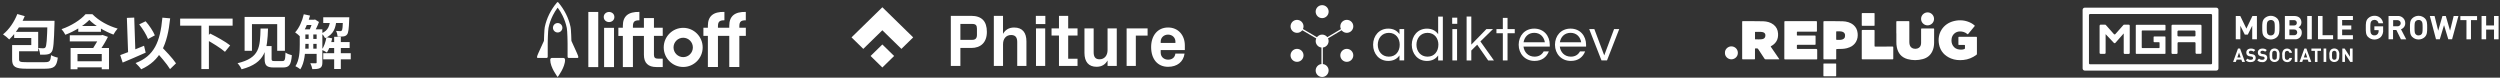 <svg width="837" height="26" viewBox="0 0 837 26" fill="none" xmlns="http://www.w3.org/2000/svg">
<rect x="0" y="0" width="837" height="26" fill="#333333" stroke="none"/>
<path d="M325.186 16.058C328.34 16.058 330.407 14.234 330.407 10.682C330.407 7.131 328.705 5.306 325.161 5.306H318.334V22.066H321.537V16.05H325.186V16.058ZM321.537 13.342V8.014H325.502C326.686 8.014 327.083 8.485 327.083 9.595V11.663C327.083 12.774 326.613 13.342 325.502 13.342H321.537ZM335.816 5.314H332.735V22.075H335.816V14.801C335.816 12.977 336.829 11.72 338.524 11.72C340 11.72 340.567 12.579 340.567 14.063V22.075H343.649V13.844C343.649 10.958 342.343 9.214 339.53 9.214C337.754 9.214 336.57 10.001 335.808 11.331V5.314H335.816ZM349.933 22.066V9.498H346.851V22.066H349.933ZM349.981 5.314H346.803V8.047H349.981V5.314ZM357.628 11.89H360.758V9.498H357.628V5.306H354.546V9.498H352.057V11.89H354.546V22.066H360.758V19.674H357.628V11.89ZM370.812 22.066H373.893V9.498H370.812V16.771C370.812 18.596 369.774 19.853 368.128 19.853C366.677 19.853 366.158 18.969 366.158 17.509V9.498H363.077V17.728C363.077 20.639 364.431 22.358 367.115 22.358C368.89 22.358 370.05 21.596 370.812 20.242V22.066ZM377.193 22.066H380.275V11.915H384.215V9.498H377.193V22.066ZM388.602 13.934C388.602 12.579 389.664 11.59 391.067 11.59C392.47 11.59 393.532 12.579 393.532 13.934V14.38H388.602V13.934ZM385.399 15.758C385.399 19.699 387.491 22.366 391.067 22.366C394.1 22.366 396.192 20.737 396.589 17.955H393.508C393.362 19.236 392.421 19.974 391.091 19.974C389.762 19.974 388.602 19.115 388.602 17.607V16.771H396.686V15.223C396.686 11.769 394.464 9.206 391.067 9.206C387.67 9.206 385.399 11.817 385.399 15.758Z" fill="white"/>
<path d="M295.411 14.891L291.471 18.742L295.411 22.594L299.352 18.742L295.411 14.891Z" fill="white"/>
<path d="M285.089 12.515L289.03 16.366L295.411 10.131L301.793 16.366L305.734 12.515L295.411 2.428L285.089 12.515Z" fill="white"/>
<path d="M597.404 13.463C597.404 11.42 597.404 9.377 597.404 7.333C597.404 7.147 597.444 7.082 597.639 7.082C601.118 7.082 604.596 7.082 608.075 7.082C608.269 7.082 608.318 7.131 608.31 7.325C608.302 8.347 608.302 9.361 608.31 10.382C608.31 10.553 608.269 10.601 608.099 10.601C606.015 10.601 603.931 10.601 601.847 10.593C601.645 10.593 601.58 10.633 601.596 10.844C601.62 11.12 601.612 11.404 601.596 11.68C601.588 11.85 601.628 11.899 601.807 11.899C602.666 11.89 603.518 11.899 604.377 11.899C605.456 11.899 606.534 11.899 607.621 11.899C607.823 11.899 607.856 11.955 607.856 12.142C607.848 13.017 607.848 13.885 607.856 14.761C607.856 14.947 607.823 15.004 607.621 15.004C605.699 14.996 603.777 15.004 601.855 14.996C601.636 14.996 601.588 15.061 601.596 15.264C601.612 15.563 601.612 15.864 601.596 16.163C601.588 16.35 601.653 16.391 601.823 16.391C603.915 16.391 606.007 16.391 608.099 16.391C608.302 16.391 608.399 16.496 608.399 16.699C608.399 17.696 608.399 18.693 608.399 19.683C608.399 19.861 608.358 19.893 608.18 19.893C604.669 19.893 601.158 19.893 597.647 19.893C597.42 19.893 597.388 19.82 597.388 19.618C597.388 17.574 597.388 15.531 597.388 13.488L597.404 13.463Z" fill="white"/>
<path d="M658.762 12.328C659.727 12.328 660.691 12.328 661.656 12.328C661.827 12.328 661.875 12.369 661.875 12.547C661.875 14.372 661.875 16.204 661.875 18.029C661.875 18.191 661.819 18.28 661.697 18.369C660.391 19.334 658.948 19.918 657.326 20.08C655.899 20.218 654.505 20.12 653.175 19.569C651.05 18.685 649.648 17.161 649.194 14.883C648.464 11.25 650.507 7.925 654.213 7.042C656.183 6.571 658.113 6.766 659.937 7.715C660.359 7.934 660.724 8.217 661.089 8.525C661.186 8.607 661.194 8.663 661.105 8.761C660.375 9.636 659.645 10.512 658.924 11.396C658.826 11.517 658.77 11.485 658.672 11.404C657.918 10.763 657.043 10.496 656.07 10.528C654.724 10.585 653.621 11.566 653.41 12.896C653.28 13.747 653.369 14.558 653.84 15.296C654.359 16.107 655.129 16.512 656.07 16.593C656.597 16.634 657.132 16.634 657.643 16.431C657.797 16.366 657.878 16.302 657.87 16.115C657.853 15.823 657.853 15.531 657.87 15.239C657.87 15.085 657.829 15.045 657.675 15.045C657.075 15.045 656.475 15.045 655.867 15.045C655.697 15.045 655.664 14.996 655.672 14.842C655.68 14.072 655.68 13.301 655.672 12.531C655.672 12.369 655.713 12.328 655.875 12.328C656.84 12.336 657.805 12.328 658.77 12.328H658.762Z" fill="white"/>
<path d="M634.881 11.168C634.881 9.887 634.881 8.606 634.881 7.325C634.881 7.114 634.938 7.074 635.14 7.074C636.438 7.082 637.735 7.082 639.024 7.074C639.195 7.074 639.243 7.114 639.243 7.293C639.243 9.539 639.243 11.785 639.243 14.031C639.243 14.331 639.268 14.631 639.341 14.923C639.519 15.661 639.981 16.115 640.719 16.285C641.141 16.382 641.562 16.358 641.976 16.228C642.73 15.985 643.176 15.352 643.184 14.452C643.2 12.896 643.192 11.339 643.184 9.774C643.184 9.563 643.241 9.523 643.443 9.523C644.733 9.531 646.022 9.523 647.311 9.523C647.473 9.523 647.546 9.539 647.546 9.741C647.538 11.282 647.546 12.831 647.538 14.371C647.53 15.328 647.368 16.253 646.962 17.128C646.322 18.523 645.227 19.382 643.768 19.78C642.049 20.242 640.322 20.258 638.611 19.78C636.576 19.196 635.44 17.793 635.043 15.742C634.93 15.158 634.897 14.566 634.905 13.966C634.905 13.034 634.905 12.101 634.905 11.168H634.881Z" fill="white"/>
<path d="M628.589 19.869C626.919 19.869 625.24 19.869 623.57 19.869C623.359 19.869 623.318 19.804 623.318 19.61C623.318 16.504 623.318 13.39 623.318 10.285C623.318 10.09 623.351 10.025 623.57 10.025C624.835 10.034 626.1 10.034 627.364 10.025C627.583 10.025 627.616 10.09 627.608 10.285C627.608 11.971 627.608 13.666 627.6 15.353C627.6 15.539 627.632 15.596 627.835 15.596C629.765 15.588 631.694 15.596 633.624 15.588C633.811 15.588 633.867 15.628 633.867 15.823C633.859 17.096 633.859 18.369 633.867 19.642C633.867 19.82 633.819 19.869 633.64 19.869C631.962 19.869 630.275 19.869 628.597 19.869H628.589Z" fill="white"/>
<path d="M625.475 4.374C626.124 4.374 626.773 4.374 627.421 4.374C627.559 4.374 627.608 4.406 627.608 4.552C627.608 5.857 627.608 7.155 627.608 8.46C627.608 8.614 627.551 8.647 627.405 8.647C626.108 8.647 624.81 8.647 623.521 8.647C623.351 8.647 623.318 8.59 623.318 8.436C623.318 7.147 623.318 5.857 623.318 4.576C623.318 4.406 623.383 4.374 623.537 4.374C624.186 4.374 624.835 4.374 625.483 4.374H625.475Z" fill="white"/>
<path d="M610.483 23.388C610.483 22.739 610.483 22.091 610.483 21.442C610.483 21.296 610.523 21.264 610.661 21.264C611.967 21.264 613.272 21.264 614.57 21.264C614.732 21.264 614.756 21.32 614.756 21.458C614.756 22.756 614.756 24.053 614.756 25.35C614.756 25.504 614.707 25.537 614.561 25.537C613.264 25.537 611.967 25.537 610.669 25.537C610.499 25.537 610.467 25.48 610.475 25.326C610.483 24.677 610.475 24.029 610.475 23.38L610.483 23.388Z" fill="white"/>
<path d="M647.522 6.311C647.522 7.52 646.557 8.484 645.349 8.492C644.157 8.492 643.168 7.511 643.176 6.311C643.176 5.006 644.303 4.098 645.454 4.146C646.565 4.195 647.522 5.152 647.514 6.311H647.522Z" fill="white"/>
<path d="M577.513 17.68C577.457 16.528 578.494 15.499 579.686 15.523C580.895 15.547 581.843 16.496 581.835 17.72C581.835 18.912 580.862 19.853 579.654 19.861C578.511 19.869 577.44 18.88 577.513 17.672V17.68Z" fill="white"/>
<path d="M595.611 19.65C594.711 18.337 593.811 17.015 592.903 15.709C592.806 15.572 592.806 15.515 592.968 15.434C593.649 15.085 594.225 14.598 594.654 13.958C595.214 13.131 595.344 12.206 595.295 11.242C595.23 10.009 594.744 8.995 593.763 8.233C592.757 7.463 591.581 7.171 590.349 7.122C588.062 7.041 585.768 7.106 583.473 7.082C583.319 7.082 583.278 7.122 583.278 7.276C583.278 7.909 583.278 8.541 583.278 9.174C583.278 12.661 583.278 16.147 583.278 19.634C583.278 19.804 583.303 19.869 583.497 19.869C584.778 19.861 586.06 19.861 587.341 19.869C587.527 19.869 587.568 19.812 587.568 19.634C587.568 18.555 587.568 17.477 587.568 16.39C587.568 16.253 587.592 16.196 587.746 16.212C587.916 16.228 588.087 16.228 588.257 16.212C588.419 16.196 588.516 16.253 588.614 16.398C589.327 17.485 590.049 18.572 590.754 19.658C590.86 19.812 590.965 19.861 591.144 19.861C592.603 19.861 594.063 19.861 595.514 19.861C595.579 19.861 595.652 19.877 595.717 19.837C595.717 19.747 595.652 19.699 595.611 19.642V19.65ZM590.989 12.296C590.852 12.823 590.406 13.042 589.919 13.123C589.173 13.236 588.427 13.155 587.681 13.171C587.56 13.171 587.576 13.09 587.576 13.017V11.931C587.576 11.558 587.576 11.193 587.576 10.82C587.576 10.755 587.551 10.674 587.665 10.674C588.468 10.698 589.279 10.585 590.065 10.739C590.949 10.917 591.192 11.558 590.998 12.296H590.989Z" fill="white"/>
<path d="M621.924 11.039C621.81 9.961 621.364 9.045 620.521 8.347C619.5 7.496 618.275 7.18 616.986 7.123C614.902 7.034 612.818 7.107 610.742 7.082C610.515 7.082 610.483 7.155 610.483 7.35C610.483 9.393 610.483 11.437 610.483 13.48C610.483 15.523 610.483 17.583 610.483 19.634C610.483 19.805 610.507 19.869 610.702 19.869C611.983 19.861 613.264 19.861 614.545 19.869C614.74 19.869 614.772 19.805 614.764 19.634C614.764 18.718 614.764 17.802 614.764 16.878C614.764 16.399 614.764 16.399 615.251 16.399C616.297 16.399 617.351 16.399 618.372 16.131C619.645 15.791 620.716 15.167 621.397 13.983C621.924 13.066 622.046 12.069 621.932 11.031L621.924 11.039ZM617.691 12.337C617.602 12.758 617.294 13.018 616.905 13.18C616.605 13.302 616.28 13.35 615.956 13.35C615.632 13.35 615.307 13.342 614.983 13.35C614.789 13.358 614.756 13.285 614.756 13.115C614.764 12.718 614.756 12.312 614.756 11.915C614.756 11.518 614.756 11.096 614.756 10.691C614.756 10.553 614.78 10.48 614.943 10.488C615.502 10.512 616.07 10.447 616.621 10.569C617.578 10.788 617.862 11.493 617.683 12.329L617.691 12.337Z" fill="white"/>
<path d="M188.291 9.296C188.291 8.42 187.577 7.714 186.71 7.714C185.842 7.714 185.128 8.428 185.128 9.296C185.128 10.163 185.842 10.877 186.71 10.877C187.577 10.877 188.291 10.163 188.291 9.296Z" fill="white"/>
<path d="M188.696 19.407H184.707C184.561 19.407 184.439 19.488 184.358 19.601C184.277 19.715 184.228 19.869 184.22 20.039C184.22 21.32 184.82 22.715 185.42 23.802C186.02 24.888 186.612 25.666 186.612 25.666V25.683L186.701 25.78L186.791 25.666C186.791 25.666 187.391 24.888 187.983 23.802C188.574 22.715 189.183 21.32 189.183 20.047C189.183 19.869 189.134 19.723 189.045 19.601C188.964 19.488 188.834 19.407 188.696 19.407Z" fill="white"/>
<path d="M190.156 19.293C190.229 19.366 190.326 19.407 190.431 19.407H190.675L193.399 19.391C193.423 19.391 193.456 19.391 193.496 19.366C193.529 19.35 193.553 19.326 193.569 19.301C193.61 19.237 193.61 19.18 193.618 19.123C193.618 19.058 193.61 18.985 193.585 18.888C193.561 18.807 193.537 18.709 193.496 18.596C193.407 18.337 193.302 18.085 193.204 17.866L191.307 13.69C191.266 12.401 191.218 10.966 191.137 9.952C191.104 9.523 191.064 9.231 191.023 9.036C190.407 6.085 188.988 3.247 186.928 0.822C186.88 0.757 186.799 0.717 186.718 0.717H186.693C186.612 0.717 186.531 0.757 186.482 0.822C184.423 3.247 183.012 6.085 182.396 9.036C182.355 9.231 182.323 9.523 182.282 9.952C182.201 10.958 182.153 12.401 182.112 13.674V13.698L182.08 13.755L180.207 17.866C180.109 18.085 180.004 18.337 179.915 18.596C179.874 18.709 179.85 18.807 179.825 18.888C179.801 18.985 179.793 19.058 179.793 19.123C179.793 19.18 179.793 19.237 179.842 19.301C179.858 19.326 179.89 19.358 179.915 19.366C179.955 19.391 179.988 19.391 180.004 19.391L182.736 19.407H182.98C183.085 19.407 183.182 19.366 183.255 19.293C183.328 19.22 183.377 19.115 183.377 19.009V14.728C183.377 14.525 183.377 14.161 183.393 13.723V13.658C183.401 13.131 183.417 12.636 183.434 12.19C183.458 11.534 183.482 10.966 183.515 10.512C183.547 9.985 183.596 9.579 183.636 9.368C183.92 7.941 184.415 6.514 185.104 5.136C185.558 4.236 186.093 3.36 186.612 2.679L186.701 2.566L186.791 2.679C187.318 3.36 187.853 4.236 188.299 5.136C188.988 6.514 189.483 7.941 189.766 9.368C189.807 9.579 189.856 9.985 189.888 10.512C189.92 10.966 189.945 11.534 189.969 12.19C189.985 12.636 190.002 13.131 190.01 13.658V13.723C190.018 14.161 190.026 14.517 190.026 14.728V19.009C190.026 19.115 190.066 19.22 190.148 19.293H190.156Z" fill="white"/>
<path d="M228.736 9.32C225.143 9.32 222.216 12.263 222.216 15.871C222.216 19.48 225.143 22.423 228.736 22.423C232.328 22.423 235.255 19.48 235.255 15.871C235.255 12.263 232.328 9.32 228.736 9.32ZM231.022 18.174C230.414 18.791 229.595 19.123 228.736 19.123C227.876 19.123 227.057 18.782 226.449 18.174C225.841 17.558 225.5 16.747 225.5 15.88C225.5 15.012 225.841 14.193 226.449 13.585C227.057 12.977 227.876 12.636 228.736 12.636C229.595 12.636 230.414 12.977 231.022 13.585C231.63 14.201 231.971 15.012 231.971 15.88C231.971 16.747 231.63 17.566 231.022 18.174Z" fill="white"/>
<path d="M200.291 4.001H196.975V22.464H200.291V4.001Z" fill="white"/>
<path d="M205.57 9.32H202.253V22.464H205.57V9.32Z" fill="white"/>
<path d="M218.933 6.044H215.584V9.296H211.902V8.752C211.902 8.006 212.057 7.496 212.381 7.204C212.697 6.92 213.265 6.782 214.067 6.798V3.993C212.219 3.944 210.832 4.301 209.908 5.063C208.992 5.825 208.529 7.009 208.529 8.623V9.287H207.029V12.02H208.529V22.448H211.902V12.02H215.584V18.361C215.584 21.085 216.987 22.448 219.792 22.448H221.884V19.642H220.343C219.833 19.642 219.476 19.545 219.265 19.342C219.054 19.147 218.941 18.823 218.941 18.377V12.012H221.884V9.279H218.941V6.028L218.933 6.044Z" fill="white"/>
<path d="M205.189 4.487C204.467 3.839 203.365 3.839 202.643 4.487C202.31 4.804 202.124 5.242 202.14 5.696C202.132 6.15 202.31 6.596 202.643 6.904C203.365 7.553 204.467 7.553 205.189 6.904C205.521 6.588 205.708 6.15 205.692 5.696C205.7 5.242 205.521 4.796 205.189 4.487Z" fill="white"/>
<path d="M249.704 9.295H247.531V8.752C247.531 8.006 247.685 7.495 248.009 7.203C248.326 6.92 248.893 6.782 249.696 6.798V3.992C247.847 3.944 246.461 4.301 245.536 5.063C244.62 5.825 244.158 7.009 244.158 8.622V9.287H240.371V8.744C240.371 7.998 240.525 7.487 240.85 7.195C241.166 6.912 241.733 6.774 242.536 6.79V3.984C240.687 3.936 239.301 4.292 238.377 5.055C237.46 5.817 236.998 7.001 236.998 8.614V9.279H235.498V12.012H236.998V22.439H240.371V12.012H244.158V22.439H247.531V12.012H249.704V9.279V9.295Z" fill="white"/>
<path d="M468.544 11.436V9.734H470.117V20.226H468.544V18.548C467.766 19.683 466.533 20.396 464.79 20.396C461.725 20.396 459.714 17.98 459.714 14.988C459.714 11.996 461.725 9.58 464.79 9.58C466.541 9.58 467.774 10.309 468.552 11.444L468.544 11.436ZM468.625 14.988C468.625 12.823 467.328 10.999 464.992 10.999C462.657 10.999 461.279 12.823 461.279 14.988C461.279 17.153 462.665 18.969 464.992 18.969C467.32 18.969 468.625 17.153 468.625 14.988Z" fill="white"/>
<path d="M481.493 11.436V5.549H483.066V20.242H481.493V18.555C480.715 19.691 479.482 20.404 477.739 20.404C474.674 20.404 472.663 17.988 472.663 14.996C472.663 12.004 474.674 9.587 477.739 9.587C479.482 9.587 480.723 10.317 481.493 11.452V11.436ZM481.574 14.988C481.574 12.823 480.277 10.998 477.942 10.998C475.606 10.998 474.228 12.823 474.228 14.988C474.228 17.152 475.615 18.969 477.942 18.969C480.269 18.969 481.566 17.152 481.566 14.988H481.574Z" fill="white"/>
<path d="M487.891 5.915V7.974H486.188V5.915H487.891ZM486.253 9.742H487.826V20.234H486.253V9.742Z" fill="white"/>
<path d="M495.634 13.869L500.167 20.234H498.237L494.564 14.963L492.594 16.918V20.234H491.021V5.533H492.594V14.939L497.653 9.733H499.859L495.642 13.869H495.634Z" fill="white"/>
<path d="M503.15 20.234V11.128H501.01V9.742H503.15V5.987H504.723V9.742H507.14V11.128H504.723V20.234H503.15Z" fill="white"/>
<path d="M516.83 17.21H518.549C517.811 19.099 516.263 20.396 513.765 20.396C510.554 20.396 508.454 17.98 508.454 14.988C508.454 11.996 510.449 9.58 513.66 9.58C516.871 9.58 518.865 11.996 518.865 14.988V15.612H510.068C510.295 17.477 511.657 18.969 513.781 18.969C515.249 18.969 516.263 18.264 516.822 17.21H516.83ZM510.092 14.145H517.219C516.927 12.361 515.671 10.991 513.66 10.991C511.649 10.991 510.384 12.361 510.092 14.145Z" fill="white"/>
<path d="M528.984 17.21H530.703C529.966 19.099 528.417 20.396 525.919 20.396C522.708 20.396 520.608 17.98 520.608 14.988C520.608 11.996 522.603 9.58 525.814 9.58C529.025 9.58 531.02 11.996 531.02 14.988V15.612H522.222C522.449 17.477 523.811 18.969 525.936 18.969C527.411 18.969 528.409 18.264 528.976 17.21H528.984ZM522.246 14.145H529.382C529.09 12.361 527.833 10.991 525.822 10.991C523.811 10.991 522.538 12.361 522.246 14.145Z" fill="white"/>
<path d="M542.12 9.733L538.025 20.226H536.176L532.065 9.733H533.784L537.101 18.547L540.393 9.733H542.112H542.12Z" fill="white"/>
<path d="M442.654 6.069C443.854 6.069 444.827 5.096 444.827 3.896C444.827 2.696 443.854 1.723 442.654 1.723C441.453 1.723 440.48 2.696 440.48 3.896C440.48 5.096 441.453 6.069 442.654 6.069Z" fill="white"/>
<path d="M450.908 20.704C452.108 20.704 453.081 19.731 453.081 18.531C453.081 17.331 452.108 16.358 450.908 16.358C449.708 16.358 448.735 17.331 448.735 18.531C448.735 19.731 449.708 20.704 450.908 20.704Z" fill="white"/>
<path d="M453.081 8.825C453.081 9.279 452.935 9.725 452.668 10.09C452.4 10.463 452.027 10.739 451.597 10.876C451.168 11.022 450.697 11.03 450.268 10.893C449.83 10.755 449.449 10.495 449.173 10.13L444.624 12.839C444.77 13.155 444.835 13.495 444.819 13.836C444.803 14.177 444.705 14.517 444.543 14.817C444.373 15.117 444.138 15.368 443.846 15.563C443.554 15.758 443.23 15.871 442.889 15.912V21.442C443.44 21.507 443.951 21.774 444.308 22.196C444.665 22.617 444.851 23.169 444.819 23.72C444.786 24.272 444.543 24.799 444.146 25.18C443.748 25.561 443.205 25.772 442.654 25.772C442.102 25.772 441.567 25.561 441.162 25.18C440.756 24.799 440.513 24.28 440.489 23.72C440.456 23.169 440.643 22.617 441 22.196C441.356 21.774 441.867 21.498 442.419 21.442V15.912C441.884 15.855 441.397 15.604 441.04 15.198C440.683 14.793 440.489 14.282 440.489 13.747C440.489 13.439 440.554 13.139 440.675 12.863L435.997 10.122C435.689 10.536 435.243 10.828 434.74 10.941C434.237 11.055 433.71 10.99 433.248 10.755C432.794 10.52 432.429 10.122 432.234 9.644C432.04 9.165 432.024 8.63 432.186 8.144C432.348 7.657 432.68 7.236 433.118 6.968C433.564 6.701 434.083 6.595 434.594 6.684C435.105 6.765 435.567 7.025 435.899 7.422C436.232 7.82 436.418 8.314 436.418 8.833C436.418 9.141 436.354 9.441 436.232 9.717L440.91 12.458C441.113 12.19 441.373 11.971 441.673 11.817C441.973 11.663 442.305 11.582 442.646 11.582C442.986 11.582 443.319 11.655 443.619 11.809C443.919 11.955 444.186 12.174 444.389 12.441L448.938 9.733C448.8 9.441 448.727 9.117 448.735 8.793C448.735 8.468 448.816 8.144 448.962 7.852C449.108 7.56 449.319 7.301 449.57 7.106C449.83 6.903 450.13 6.765 450.446 6.692C450.762 6.619 451.095 6.628 451.411 6.701C451.727 6.774 452.027 6.919 452.279 7.122C452.53 7.325 452.733 7.584 452.879 7.884C453.016 8.176 453.089 8.501 453.089 8.825H453.081Z" fill="white"/>
<path d="M434.245 20.704C435.445 20.704 436.418 19.731 436.418 18.531C436.418 17.331 435.445 16.358 434.245 16.358C433.045 16.358 432.072 17.331 432.072 18.531C432.072 19.731 433.045 20.704 434.245 20.704Z" fill="white"/>
<path d="M713.038 8.591V17.729C713.038 17.769 713.038 17.818 713.014 17.85C712.998 17.891 712.974 17.923 712.941 17.956C712.909 17.988 712.876 18.012 712.836 18.029C712.795 18.045 712.755 18.053 712.714 18.053H711.344C711.303 18.053 711.255 18.053 711.222 18.029C711.182 18.012 711.149 17.988 711.117 17.956C711.084 17.923 711.06 17.891 711.044 17.85C711.028 17.81 711.019 17.769 711.019 17.729V11.193L708.222 14.364C708.165 14.429 708.084 14.461 707.995 14.469C707.906 14.469 707.825 14.445 707.76 14.388L707.735 14.364L704.962 11.437V17.704C704.962 17.745 704.962 17.794 704.938 17.826C704.922 17.866 704.897 17.899 704.865 17.931C704.833 17.964 704.8 17.988 704.76 18.004C704.719 18.021 704.679 18.029 704.638 18.029H703.268C703.227 18.029 703.179 18.029 703.146 18.004C703.106 17.988 703.073 17.964 703.041 17.931C703.008 17.899 702.984 17.866 702.968 17.826C702.951 17.785 702.943 17.745 702.943 17.704V8.591C702.943 8.509 702.984 8.428 703.041 8.363C703.097 8.307 703.178 8.266 703.268 8.266H704.8C704.849 8.266 704.897 8.266 704.938 8.29C704.979 8.307 705.019 8.339 705.043 8.38L707.735 11.412C707.792 11.477 707.873 11.509 707.963 11.518C708.052 11.526 708.133 11.493 708.198 11.437L708.222 11.412L710.914 8.372C710.914 8.372 710.979 8.307 711.019 8.29C711.06 8.274 711.109 8.266 711.157 8.266H712.69C712.73 8.266 712.779 8.266 712.819 8.282C712.86 8.299 712.901 8.323 712.933 8.347C712.965 8.38 712.99 8.412 713.006 8.453C713.022 8.493 713.038 8.534 713.038 8.582V8.591Z" fill="white"/>
<path d="M725.008 8.509V9.961C725.008 9.961 725.008 10.025 724.992 10.05C724.983 10.082 724.959 10.107 724.935 10.131C724.91 10.155 724.886 10.171 724.854 10.18C724.821 10.188 724.789 10.196 724.764 10.196H717.297C717.297 10.196 717.232 10.196 717.207 10.212C717.175 10.22 717.151 10.244 717.126 10.261C717.102 10.285 717.086 10.309 717.07 10.342C717.061 10.374 717.053 10.406 717.053 10.431V15.864C717.053 15.864 717.053 15.928 717.07 15.953C717.078 15.985 717.102 16.009 717.126 16.034C717.151 16.058 717.175 16.074 717.207 16.082C717.24 16.091 717.272 16.099 717.297 16.099H722.778C722.778 16.099 722.843 16.099 722.867 16.082C722.9 16.074 722.924 16.05 722.948 16.034C722.972 16.009 722.989 15.985 723.005 15.953C723.013 15.92 723.021 15.888 723.021 15.864V14.355C723.021 14.355 723.021 14.29 723.005 14.266C722.989 14.234 722.972 14.209 722.948 14.185C722.924 14.161 722.9 14.145 722.867 14.136C722.835 14.128 722.802 14.12 722.778 14.12H721.27C721.27 14.12 721.205 14.12 721.181 14.104C721.148 14.096 721.124 14.072 721.099 14.055C721.075 14.031 721.059 14.007 721.043 13.974C721.035 13.942 721.026 13.909 721.026 13.885V12.434C721.026 12.434 721.026 12.369 721.043 12.345C721.059 12.312 721.075 12.288 721.099 12.263C721.124 12.239 721.148 12.223 721.181 12.215C721.213 12.207 721.245 12.198 721.27 12.198H724.764C724.764 12.198 724.829 12.198 724.854 12.215C724.886 12.223 724.91 12.247 724.935 12.263C724.959 12.288 724.975 12.312 724.983 12.345C725 12.377 725 12.409 725 12.434V17.81C725 17.81 725 17.875 724.983 17.899C724.975 17.931 724.951 17.956 724.935 17.98C724.91 18.004 724.886 18.02 724.854 18.029C724.821 18.037 724.789 18.045 724.764 18.045H715.302C715.302 18.045 715.237 18.045 715.213 18.029C715.18 18.02 715.156 17.996 715.132 17.98C715.107 17.956 715.091 17.931 715.075 17.899C715.067 17.866 715.059 17.834 715.059 17.81V8.534C715.059 8.534 715.059 8.469 715.075 8.444C715.091 8.412 715.107 8.388 715.132 8.363C715.156 8.339 715.18 8.323 715.213 8.315C715.245 8.306 715.278 8.298 715.302 8.298H724.764C724.821 8.298 724.886 8.315 724.927 8.355C724.975 8.396 725 8.452 725.008 8.509Z" fill="white"/>
<path d="M736.755 8.29H727.349C727.309 8.29 727.26 8.29 727.228 8.314C727.187 8.331 727.155 8.355 727.122 8.387C727.09 8.42 727.065 8.452 727.049 8.493C727.033 8.533 727.025 8.574 727.025 8.614V17.728C727.025 17.769 727.025 17.817 727.049 17.85C727.065 17.89 727.09 17.923 727.122 17.955C727.155 17.988 727.187 18.012 727.228 18.028C727.268 18.044 727.309 18.053 727.349 18.053H728.72C728.76 18.053 728.809 18.053 728.841 18.028C728.882 18.012 728.914 17.988 728.947 17.955C728.979 17.923 729.003 17.89 729.02 17.85C729.036 17.809 729.044 17.769 729.044 17.728V14.444C729.044 14.404 729.044 14.355 729.068 14.323C729.084 14.282 729.109 14.25 729.141 14.217C729.174 14.185 729.206 14.161 729.247 14.144C729.287 14.128 729.328 14.12 729.368 14.12H734.744C734.785 14.12 734.833 14.12 734.866 14.144C734.906 14.161 734.939 14.185 734.971 14.217C735.004 14.25 735.028 14.282 735.044 14.323C735.06 14.363 735.069 14.404 735.069 14.444V17.696C735.069 17.777 735.109 17.858 735.166 17.923C735.223 17.98 735.304 18.02 735.393 18.02H736.739C736.82 18.02 736.901 17.98 736.966 17.923C737.023 17.866 737.063 17.785 737.063 17.696V8.582C737.063 8.509 737.023 8.436 736.974 8.379C736.917 8.323 736.852 8.29 736.771 8.29H736.755ZM735.06 11.866C735.06 11.947 735.02 12.028 734.963 12.093C734.906 12.15 734.825 12.19 734.736 12.19H729.336C729.255 12.19 729.174 12.15 729.109 12.093C729.052 12.036 729.011 11.955 729.011 11.866V10.552C729.011 10.471 729.052 10.39 729.109 10.325C729.166 10.268 729.247 10.228 729.336 10.228H734.712C734.752 10.228 734.801 10.228 734.833 10.252C734.874 10.268 734.906 10.293 734.939 10.325C734.971 10.358 734.996 10.39 735.012 10.431C735.028 10.471 735.036 10.512 735.036 10.552L735.06 11.866Z" fill="white"/>
<path d="M697.981 2.565C697.884 2.565 697.795 2.582 697.706 2.622C697.617 2.655 697.535 2.711 697.471 2.776C697.406 2.841 697.349 2.922 697.317 3.011C697.276 3.101 697.26 3.198 697.26 3.287V22.91C697.26 23.007 697.276 23.096 697.317 23.185C697.349 23.274 697.406 23.356 697.471 23.42C697.535 23.485 697.617 23.542 697.706 23.575C697.795 23.607 697.892 23.631 697.981 23.631H742.019C742.116 23.631 742.205 23.615 742.294 23.575C742.383 23.534 742.465 23.485 742.529 23.42C742.594 23.356 742.651 23.274 742.683 23.185C742.716 23.096 742.74 23.007 742.74 22.91V3.287C742.74 3.19 742.724 3.101 742.683 3.011C742.643 2.922 742.594 2.841 742.529 2.776C742.465 2.711 742.383 2.655 742.294 2.622C742.205 2.582 742.116 2.565 742.019 2.565H697.981ZM740.243 21.523H699.733C699.644 21.523 699.554 21.483 699.49 21.418C699.425 21.353 699.384 21.264 699.384 21.174V5.047C699.384 4.957 699.425 4.868 699.49 4.803C699.554 4.739 699.644 4.698 699.733 4.698H740.251C740.34 4.698 740.429 4.739 740.494 4.803C740.559 4.868 740.6 4.957 740.6 5.047V21.15C740.6 21.199 740.6 21.247 740.575 21.288C740.559 21.337 740.535 21.377 740.502 21.41C740.47 21.442 740.429 21.474 740.389 21.491C740.348 21.507 740.3 21.523 740.251 21.523H740.243Z" fill="white"/>
<path d="M754.043 13.155V8.615L752.567 11.574H751.546L750.07 8.615V13.155H748.538V5.355H750.046L752.089 9.571L754.108 5.355H755.616V13.155H754.059H754.043Z" fill="white"/>
<path d="M762.371 12.377C761.803 12.92 761.049 13.22 760.263 13.22C759.476 13.22 758.722 12.92 758.155 12.377C757.376 11.598 757.4 10.625 757.4 9.255C757.4 7.885 757.376 6.936 758.155 6.133C758.722 5.59 759.476 5.29 760.263 5.29C761.049 5.29 761.803 5.59 762.371 6.133C763.149 6.912 763.149 7.885 763.149 9.255C763.149 10.625 763.149 11.59 762.371 12.377ZM761.244 7.09C761.122 6.952 760.976 6.847 760.806 6.782C760.636 6.709 760.457 6.677 760.279 6.693C760.092 6.693 759.914 6.725 759.744 6.798C759.574 6.871 759.419 6.968 759.29 7.098C758.998 7.423 758.917 7.796 758.917 9.279C758.917 10.763 758.998 11.136 759.265 11.461C759.387 11.598 759.541 11.704 759.72 11.777C759.89 11.85 760.076 11.874 760.263 11.866C760.441 11.866 760.62 11.834 760.79 11.769C760.96 11.696 761.106 11.598 761.228 11.461C761.528 11.136 761.601 10.763 761.601 9.279C761.601 7.796 761.544 7.423 761.252 7.098L761.244 7.09Z" fill="white"/>
<path d="M768.232 13.155H764.98V5.355H768.127C769.659 5.355 770.519 6.214 770.519 7.536C770.519 7.869 770.429 8.193 770.259 8.477C770.089 8.761 769.846 8.996 769.554 9.15C769.894 9.296 770.178 9.539 770.373 9.847C770.567 10.163 770.656 10.528 770.632 10.893C770.648 11.209 770.6 11.517 770.478 11.809C770.364 12.101 770.186 12.361 769.959 12.58C769.732 12.799 769.456 12.961 769.164 13.058C768.864 13.155 768.556 13.188 768.24 13.155H768.232ZM767.989 6.733H766.513V8.534H767.989C768.637 8.534 768.978 8.185 768.978 7.65C768.978 7.52 768.962 7.39 768.913 7.277C768.864 7.155 768.791 7.05 768.694 6.969C768.597 6.879 768.483 6.815 768.362 6.774C768.24 6.733 768.11 6.725 767.981 6.742L767.989 6.733ZM768.078 9.871H766.489V11.785H768.078C768.321 11.809 768.564 11.736 768.751 11.59C768.946 11.436 769.067 11.217 769.1 10.982V10.844C769.1 10.707 769.083 10.577 769.035 10.455C768.986 10.334 768.913 10.22 768.816 10.123C768.718 10.034 768.605 9.961 768.475 9.92C768.345 9.88 768.216 9.863 768.078 9.88V9.871Z" fill="white"/>
<path d="M772.458 13.155V5.355H773.99V13.155H772.458Z" fill="white"/>
<path d="M776.059 13.155V5.355H777.591V11.785H781.118V13.131H776.067V13.155H776.059Z" fill="white"/>
<path d="M782.618 13.155V5.355H787.758V6.701H784.15V8.534H787.215V9.88H784.15V11.793H787.758V13.139L782.618 13.163V13.155Z" fill="white"/>
<path d="M797.132 12.352C796.556 12.912 795.794 13.228 794.983 13.236C794.181 13.236 793.41 12.936 792.826 12.385C792.048 11.606 792.072 10.633 792.072 9.263C792.072 7.893 792.048 6.944 792.826 6.141C793.102 5.866 793.435 5.647 793.791 5.501C794.156 5.355 794.537 5.282 794.927 5.282C795.64 5.249 796.346 5.484 796.889 5.947C797.432 6.409 797.781 7.066 797.862 7.779H796.329C796.281 7.447 796.11 7.147 795.859 6.944C795.6 6.733 795.267 6.628 794.935 6.652C794.756 6.652 794.578 6.685 794.408 6.749C794.245 6.822 794.091 6.92 793.97 7.058C793.67 7.382 793.589 7.755 793.589 9.239C793.589 10.723 793.67 11.12 793.97 11.444C794.091 11.582 794.245 11.688 794.408 11.752C794.57 11.817 794.756 11.858 794.935 11.841C795.137 11.858 795.34 11.825 795.518 11.744C795.705 11.671 795.875 11.558 796.013 11.404C796.256 11.112 796.378 10.739 796.362 10.358V10.09H794.935V8.825H797.87V9.952C797.919 10.382 797.87 10.812 797.748 11.225C797.627 11.639 797.416 12.02 797.14 12.344L797.132 12.352Z" fill="white"/>
<path d="M803.829 13.155L802.297 10.034H801.194V13.155H799.686V5.355H802.751C803.075 5.331 803.4 5.371 803.708 5.485C804.016 5.598 804.3 5.768 804.535 5.995C804.77 6.223 804.965 6.49 805.094 6.798C805.216 7.098 805.281 7.423 805.273 7.755C805.289 8.201 805.159 8.647 804.9 9.012C804.648 9.377 804.275 9.652 803.854 9.798L805.605 13.163H803.829V13.155ZM802.654 6.733H801.227V8.801H802.654C802.921 8.825 803.189 8.736 803.4 8.558C803.611 8.379 803.732 8.128 803.757 7.86C803.781 7.593 803.692 7.317 803.513 7.114C803.343 6.904 803.083 6.782 802.816 6.758C802.767 6.741 802.711 6.733 802.654 6.733Z" fill="white"/>
<path d="M811.84 12.377C811.281 12.92 810.519 13.22 809.74 13.22C808.962 13.22 808.192 12.92 807.632 12.377C806.854 11.598 806.854 10.625 806.854 9.255C806.854 7.885 806.821 6.936 807.632 6.133C808.192 5.59 808.954 5.29 809.74 5.29C810.527 5.29 811.281 5.59 811.84 6.133C812.619 6.912 812.619 7.885 812.619 9.255C812.619 10.625 812.619 11.59 811.84 12.377ZM810.713 7.09C810.592 6.952 810.446 6.847 810.275 6.774C810.113 6.701 809.927 6.677 809.748 6.685C809.562 6.685 809.383 6.717 809.213 6.79C809.043 6.863 808.889 6.96 808.759 7.09C808.459 7.414 808.386 7.787 808.386 9.271C808.386 10.755 808.467 11.128 808.759 11.453C808.881 11.59 809.035 11.696 809.213 11.769C809.383 11.842 809.57 11.866 809.756 11.858C809.935 11.858 810.113 11.825 810.284 11.761C810.446 11.688 810.6 11.59 810.721 11.453C811.021 11.128 811.094 10.755 811.094 9.271C811.094 7.787 811.021 7.414 810.721 7.09H810.713Z" fill="white"/>
<path d="M820.954 13.155H819.689L818.262 8.42L816.843 13.155H815.578L813.511 5.355H815.092L816.308 10.277L817.727 5.355H818.854L820.281 10.277L821.489 5.355H823.079L820.954 13.155Z" fill="white"/>
<path d="M827.279 6.733V13.163H825.771V6.733H823.729V5.387H829.323V6.733H827.279Z" fill="white"/>
<path d="M834.999 13.155V9.904H832.364V13.155H830.831V5.355H832.364V8.525H834.999V5.355H836.531V13.155H834.999Z" fill="white"/>
<path d="M750.679 20.737L750.412 19.958H748.823L748.555 20.737H747.639L749.277 16.245H749.974L751.612 20.737H750.671H750.679ZM749.633 17.599L749.066 19.237H750.169L749.633 17.599Z" fill="white"/>
<path d="M753.531 20.793C753.231 20.818 752.931 20.777 752.648 20.68C752.364 20.574 752.105 20.412 751.895 20.201L752.461 19.634C752.607 19.764 752.778 19.869 752.965 19.934C753.151 19.999 753.346 20.023 753.541 20.015C754.051 20.015 754.318 19.828 754.318 19.48C754.318 19.342 754.27 19.212 754.181 19.107C754.068 19.009 753.93 18.953 753.776 18.945L753.241 18.863C752.924 18.839 752.615 18.701 752.38 18.491C752.267 18.369 752.186 18.231 752.13 18.077C752.073 17.923 752.049 17.761 752.057 17.599C752.057 16.796 752.649 16.253 753.614 16.253C753.881 16.236 754.141 16.277 754.392 16.366C754.643 16.455 754.87 16.593 755.065 16.763L754.53 17.299C754.27 17.088 753.946 16.974 753.614 16.974C753.159 16.974 752.916 17.242 752.916 17.542C752.916 17.663 752.965 17.777 753.054 17.866C753.168 17.963 753.304 18.028 753.458 18.053L753.995 18.134C754.311 18.15 754.611 18.271 754.854 18.482C754.976 18.604 755.073 18.75 755.13 18.912C755.187 19.074 755.211 19.245 755.203 19.423C755.203 20.282 754.472 20.793 753.531 20.793Z" fill="white"/>
<path d="M757.376 20.793C757.076 20.818 756.776 20.777 756.492 20.68C756.208 20.574 755.949 20.412 755.738 20.201L756.305 19.634C756.451 19.764 756.622 19.869 756.808 19.934C756.995 19.999 757.189 20.023 757.384 20.015C757.895 20.015 758.187 19.828 758.187 19.48C758.187 19.342 758.138 19.212 758.049 19.107C757.935 19.009 757.797 18.953 757.643 18.945L757.108 18.863C756.792 18.839 756.484 18.701 756.249 18.491C756.135 18.369 756.054 18.231 755.997 18.077C755.941 17.923 755.916 17.761 755.924 17.599C755.924 16.796 756.516 16.253 757.481 16.253C758.016 16.228 758.535 16.415 758.932 16.763L758.397 17.299C758.138 17.088 757.814 16.974 757.481 16.974C757.027 16.974 756.784 17.242 756.784 17.542C756.784 17.663 756.832 17.777 756.922 17.866C757.035 17.963 757.173 18.028 757.327 18.053L757.862 18.134C758.178 18.15 758.479 18.272 758.722 18.482C758.843 18.604 758.941 18.75 758.997 18.912C759.054 19.074 759.087 19.245 759.07 19.423C759.054 19.626 758.997 19.828 758.9 20.007C758.803 20.185 758.673 20.347 758.519 20.477C758.357 20.607 758.178 20.704 757.984 20.753C757.789 20.81 757.578 20.826 757.376 20.793Z" fill="white"/>
<path d="M762.72 20.283C762.395 20.591 761.957 20.769 761.511 20.769C761.065 20.769 760.628 20.599 760.303 20.283C759.849 19.828 759.873 19.261 759.873 18.507C759.825 18.191 759.833 17.874 759.906 17.566C759.979 17.258 760.117 16.966 760.303 16.707C760.628 16.399 761.065 16.22 761.511 16.22C761.957 16.22 762.395 16.39 762.72 16.707C762.914 16.958 763.06 17.25 763.141 17.558C763.222 17.866 763.23 18.191 763.182 18.507C763.182 19.285 763.182 19.82 762.728 20.283H762.72ZM762.079 17.242C762.006 17.169 761.925 17.104 761.828 17.064C761.73 17.023 761.633 16.999 761.528 16.999C761.422 16.999 761.325 17.015 761.228 17.047C761.13 17.08 761.041 17.145 760.968 17.209L760.944 17.234C760.782 17.42 760.725 17.639 760.725 18.499C760.725 19.358 760.782 19.577 760.944 19.764C761.017 19.845 761.106 19.901 761.203 19.95C761.301 19.991 761.406 20.015 761.511 20.007C761.722 20.007 761.925 19.934 762.079 19.788C762.241 19.602 762.298 19.383 762.298 18.523C762.298 17.663 762.274 17.42 762.079 17.234V17.242Z" fill="white"/>
<path d="M765.735 20.794C765.508 20.794 765.289 20.753 765.078 20.672C764.868 20.591 764.681 20.469 764.519 20.307C764.065 19.853 764.089 19.285 764.089 18.531C764.041 18.215 764.049 17.899 764.122 17.591C764.195 17.283 764.332 16.991 764.519 16.731C764.738 16.512 765.014 16.358 765.322 16.293C765.622 16.22 765.938 16.237 766.23 16.334C766.522 16.431 766.789 16.61 766.984 16.845C767.187 17.08 767.316 17.372 767.365 17.672H766.481C766.457 17.494 766.368 17.323 766.23 17.21C766.092 17.088 765.914 17.023 765.735 17.031C765.63 17.031 765.524 17.056 765.427 17.096C765.33 17.137 765.241 17.201 765.168 17.274C765.006 17.461 764.949 17.68 764.949 18.539C764.949 19.399 765.006 19.618 765.168 19.804C765.241 19.886 765.33 19.942 765.427 19.991C765.524 20.031 765.63 20.056 765.735 20.048C765.922 20.048 766.092 19.983 766.23 19.869C766.368 19.748 766.457 19.585 766.481 19.407H767.365C767.316 19.804 767.122 20.169 766.822 20.429C766.522 20.688 766.124 20.826 765.727 20.81L765.735 20.794Z" fill="white"/>
<path d="M768.29 20.737V16.245H769.174V20.737H768.29Z" fill="white"/>
<path d="M772.912 20.737L772.636 19.958H771.055L770.787 20.737H769.871L771.509 16.245H772.182L773.82 20.737H772.904H772.912ZM771.89 17.599L771.322 19.237H772.45L771.89 17.599Z" fill="white"/>
<path d="M775.895 17.031V20.745H775.035V17.031H773.859V16.253H777.078V17.031H775.895Z" fill="white"/>
<path d="M777.939 20.737V16.245H778.831V20.737H777.939Z" fill="white"/>
<path d="M782.723 20.283C782.399 20.591 781.961 20.769 781.515 20.769C781.069 20.769 780.631 20.599 780.307 20.283C779.845 19.828 779.877 19.261 779.877 18.507C779.82 18.191 779.836 17.874 779.909 17.566C779.982 17.258 780.12 16.966 780.307 16.707C780.631 16.399 781.069 16.22 781.515 16.22C781.961 16.22 782.399 16.39 782.723 16.707C782.918 16.958 783.064 17.25 783.145 17.558C783.218 17.866 783.234 18.191 783.177 18.507C783.153 19.285 783.177 19.82 782.723 20.283ZM782.082 17.242C782.009 17.169 781.92 17.104 781.831 17.064C781.734 17.023 781.628 16.999 781.523 16.999C781.418 16.999 781.312 17.023 781.215 17.064C781.118 17.104 781.028 17.169 780.963 17.242C780.801 17.428 780.744 17.647 780.744 18.507C780.744 19.366 780.801 19.585 780.963 19.772C781.036 19.853 781.118 19.91 781.215 19.958C781.312 19.999 781.418 20.023 781.523 20.015C781.734 20.015 781.928 19.934 782.082 19.796C782.245 19.61 782.301 19.391 782.301 18.531C782.301 17.672 782.245 17.428 782.082 17.242Z" fill="white"/>
<path d="M786.867 20.737L785.091 17.996V20.737H784.207V16.245H784.985L786.761 18.985V16.245H787.653V20.737H786.875H786.867Z" fill="white"/>
<path d="M5.799 4.695L8.283 5.399C7.051 8.412 5.075 11.346 3.08 13.204C2.63 12.735 1.613 11.874 1.006 11.502C3.002 9.938 4.782 7.336 5.799 4.695ZM6.19 6.964H16.597V9.175H5.075L6.19 6.964ZM15.892 6.964H18.259C18.259 6.964 18.259 7.649 18.24 7.962C18.064 14.202 17.888 16.569 17.32 17.332C16.91 17.919 16.46 18.114 15.834 18.212C15.286 18.329 14.406 18.31 13.428 18.31C13.408 17.625 13.154 16.686 12.802 16.06C13.545 16.158 14.21 16.158 14.562 16.158C14.856 16.158 15.051 16.08 15.208 15.865C15.579 15.376 15.755 13.283 15.892 7.414V6.964ZM5.114 15.082H10.474V12.715H4.743V10.661H12.782V17.156H5.114V15.082ZM4.058 15.082H6.386V19.855C6.386 20.677 6.738 20.814 8.811 20.814C9.731 20.814 13.78 20.814 14.973 20.814C16.636 20.814 16.91 20.481 17.105 18.466C17.672 18.799 18.69 19.17 19.355 19.288C18.963 22.281 18.181 23.004 15.051 23.004C14.21 23.004 9.594 23.004 8.772 23.004C5.114 23.004 4.058 22.359 4.058 19.894V15.082ZM26.201 8.705H33.791V10.642H26.201V8.705ZM23.365 11.796H34.299V13.85H23.365V11.796ZM24.89 20.52H34.964V22.535H24.89V20.52ZM23.639 16.06H36.49V23.2H34.065V18.075H25.947V23.2H23.639V16.06ZM29.898 6.671C28.177 8.49 25.008 10.446 21.878 11.639C21.624 11.111 21.037 10.231 20.607 9.762C23.854 8.666 27.042 6.612 28.646 4.754H30.935C33.165 7.023 36.334 8.705 39.385 9.566C38.877 10.114 38.348 10.916 37.977 11.581C35.179 10.544 31.737 8.568 29.898 6.671ZM33.536 11.796H33.908L34.319 11.698L36.138 12.344C35.356 13.909 34.358 15.532 33.439 16.921L31.169 16.139C32.03 14.789 33.028 13.067 33.536 12.05V11.796ZM46.603 8.158L48.755 7.121C50.026 8.549 51.278 10.466 51.846 11.835L49.557 13.067C49.048 11.698 47.796 9.644 46.603 8.158ZM40.246 18.447C42.261 17.762 45.371 16.51 48.227 15.317L48.774 17.625C46.173 18.799 43.278 20.012 41.067 20.951L40.246 18.447ZM51.709 16.686L53.528 15.043C55.308 16.901 57.812 19.503 58.927 21.205L56.931 23.141C55.895 21.4 53.508 18.681 51.709 16.686ZM54.369 5.908L56.971 6.143C56.051 15.004 53.684 20.305 47.268 23.2C46.936 22.672 45.958 21.616 45.39 21.107C51.63 18.76 53.645 13.987 54.369 5.908ZM42.476 5.986L44.941 5.889L45.371 18.603L42.926 18.701L42.476 5.986ZM60.315 6.221H77.881V8.588H60.315V6.221ZM67.416 8.353H69.939V23.122H67.416V8.353ZM68.746 13.087L70.35 11.229C72.482 12.285 75.553 13.987 77.06 15.2L75.319 17.351C73.93 16.119 70.957 14.28 68.746 13.087ZM88.601 15.415H90.928V19.699C90.928 20.344 91.065 20.442 91.965 20.442C92.356 20.442 94.019 20.442 94.528 20.442C95.349 20.442 95.506 20.09 95.584 17.606C96.093 17.977 97.09 18.349 97.716 18.486C97.442 21.772 96.816 22.594 94.704 22.594C94.195 22.594 92.161 22.594 91.691 22.594C89.324 22.594 88.601 21.948 88.601 19.718V15.415ZM87.231 9.546H89.735C89.501 16.51 89.031 21.048 80.874 23.2C80.639 22.574 80.013 21.655 79.524 21.166C86.997 19.386 87.055 15.747 87.231 9.546ZM81.891 5.673H95.388V17.019H92.806V8.079H84.356V17.019H81.891V5.673ZM101.217 9.82H106.636V11.542H101.217V9.82ZM101.217 13.028H106.636V14.691H101.217V13.028ZM101.217 16.295H106.636V18.036H101.217V16.295ZM109.687 14.085H117.062V16.06H109.687V14.085ZM102.176 6.612H105.267V8.373H102.176V6.612ZM108.22 5.791H115.477V7.708H108.22V5.791ZM108.22 17.821H117.434V19.855H108.22V17.821ZM111.878 12.324H114.108V23.102H111.878V12.324ZM103.33 10.72H104.895V16.941H103.33V10.72ZM114.852 5.791H116.945C116.945 5.791 116.925 6.28 116.905 6.534C116.808 9.683 116.632 11.033 116.201 11.542C115.888 11.952 115.517 12.109 115.008 12.187C114.578 12.246 113.815 12.265 113.032 12.226C112.993 11.639 112.798 10.857 112.504 10.348C113.13 10.407 113.639 10.427 113.893 10.427C114.147 10.427 114.304 10.387 114.441 10.211C114.656 9.957 114.773 8.901 114.852 6.065V5.791ZM109.296 12.461L111.213 12.833C110.861 14.632 110.216 16.432 109.453 17.586C109.061 17.312 108.201 16.882 107.731 16.667C108.494 15.63 109.022 14.026 109.296 12.461ZM101.707 4.774L103.8 5.223C103.095 7.923 101.883 10.564 100.474 12.226C100.122 11.855 99.281 11.15 98.811 10.837C100.142 9.39 101.178 7.101 101.707 4.774ZM100.357 9.82H102.235V15.004C102.235 17.508 101.98 20.99 100.552 23.2C100.2 22.887 99.359 22.359 98.909 22.163C100.239 20.129 100.357 17.214 100.357 15.004V9.82ZM106.01 9.82H107.927V20.911C107.927 21.831 107.751 22.418 107.164 22.77C106.558 23.102 105.756 23.141 104.562 23.141C104.484 22.594 104.171 21.694 103.897 21.166C104.66 21.205 105.443 21.205 105.677 21.185C105.912 21.185 106.01 21.107 106.01 20.872V9.82ZM110.568 6.436H112.661C112.426 9.292 111.761 11.483 108.846 12.774C108.612 12.285 108.083 11.522 107.614 11.17C109.961 10.211 110.372 8.549 110.568 6.436ZM104.719 6.612H105.169L105.462 6.514L106.792 7.356C106.362 8.588 105.599 10.133 104.993 11.111C104.621 10.837 103.976 10.446 103.565 10.231C103.995 9.331 104.484 7.884 104.719 6.964V6.612Z" fill="white"/>
</svg>
